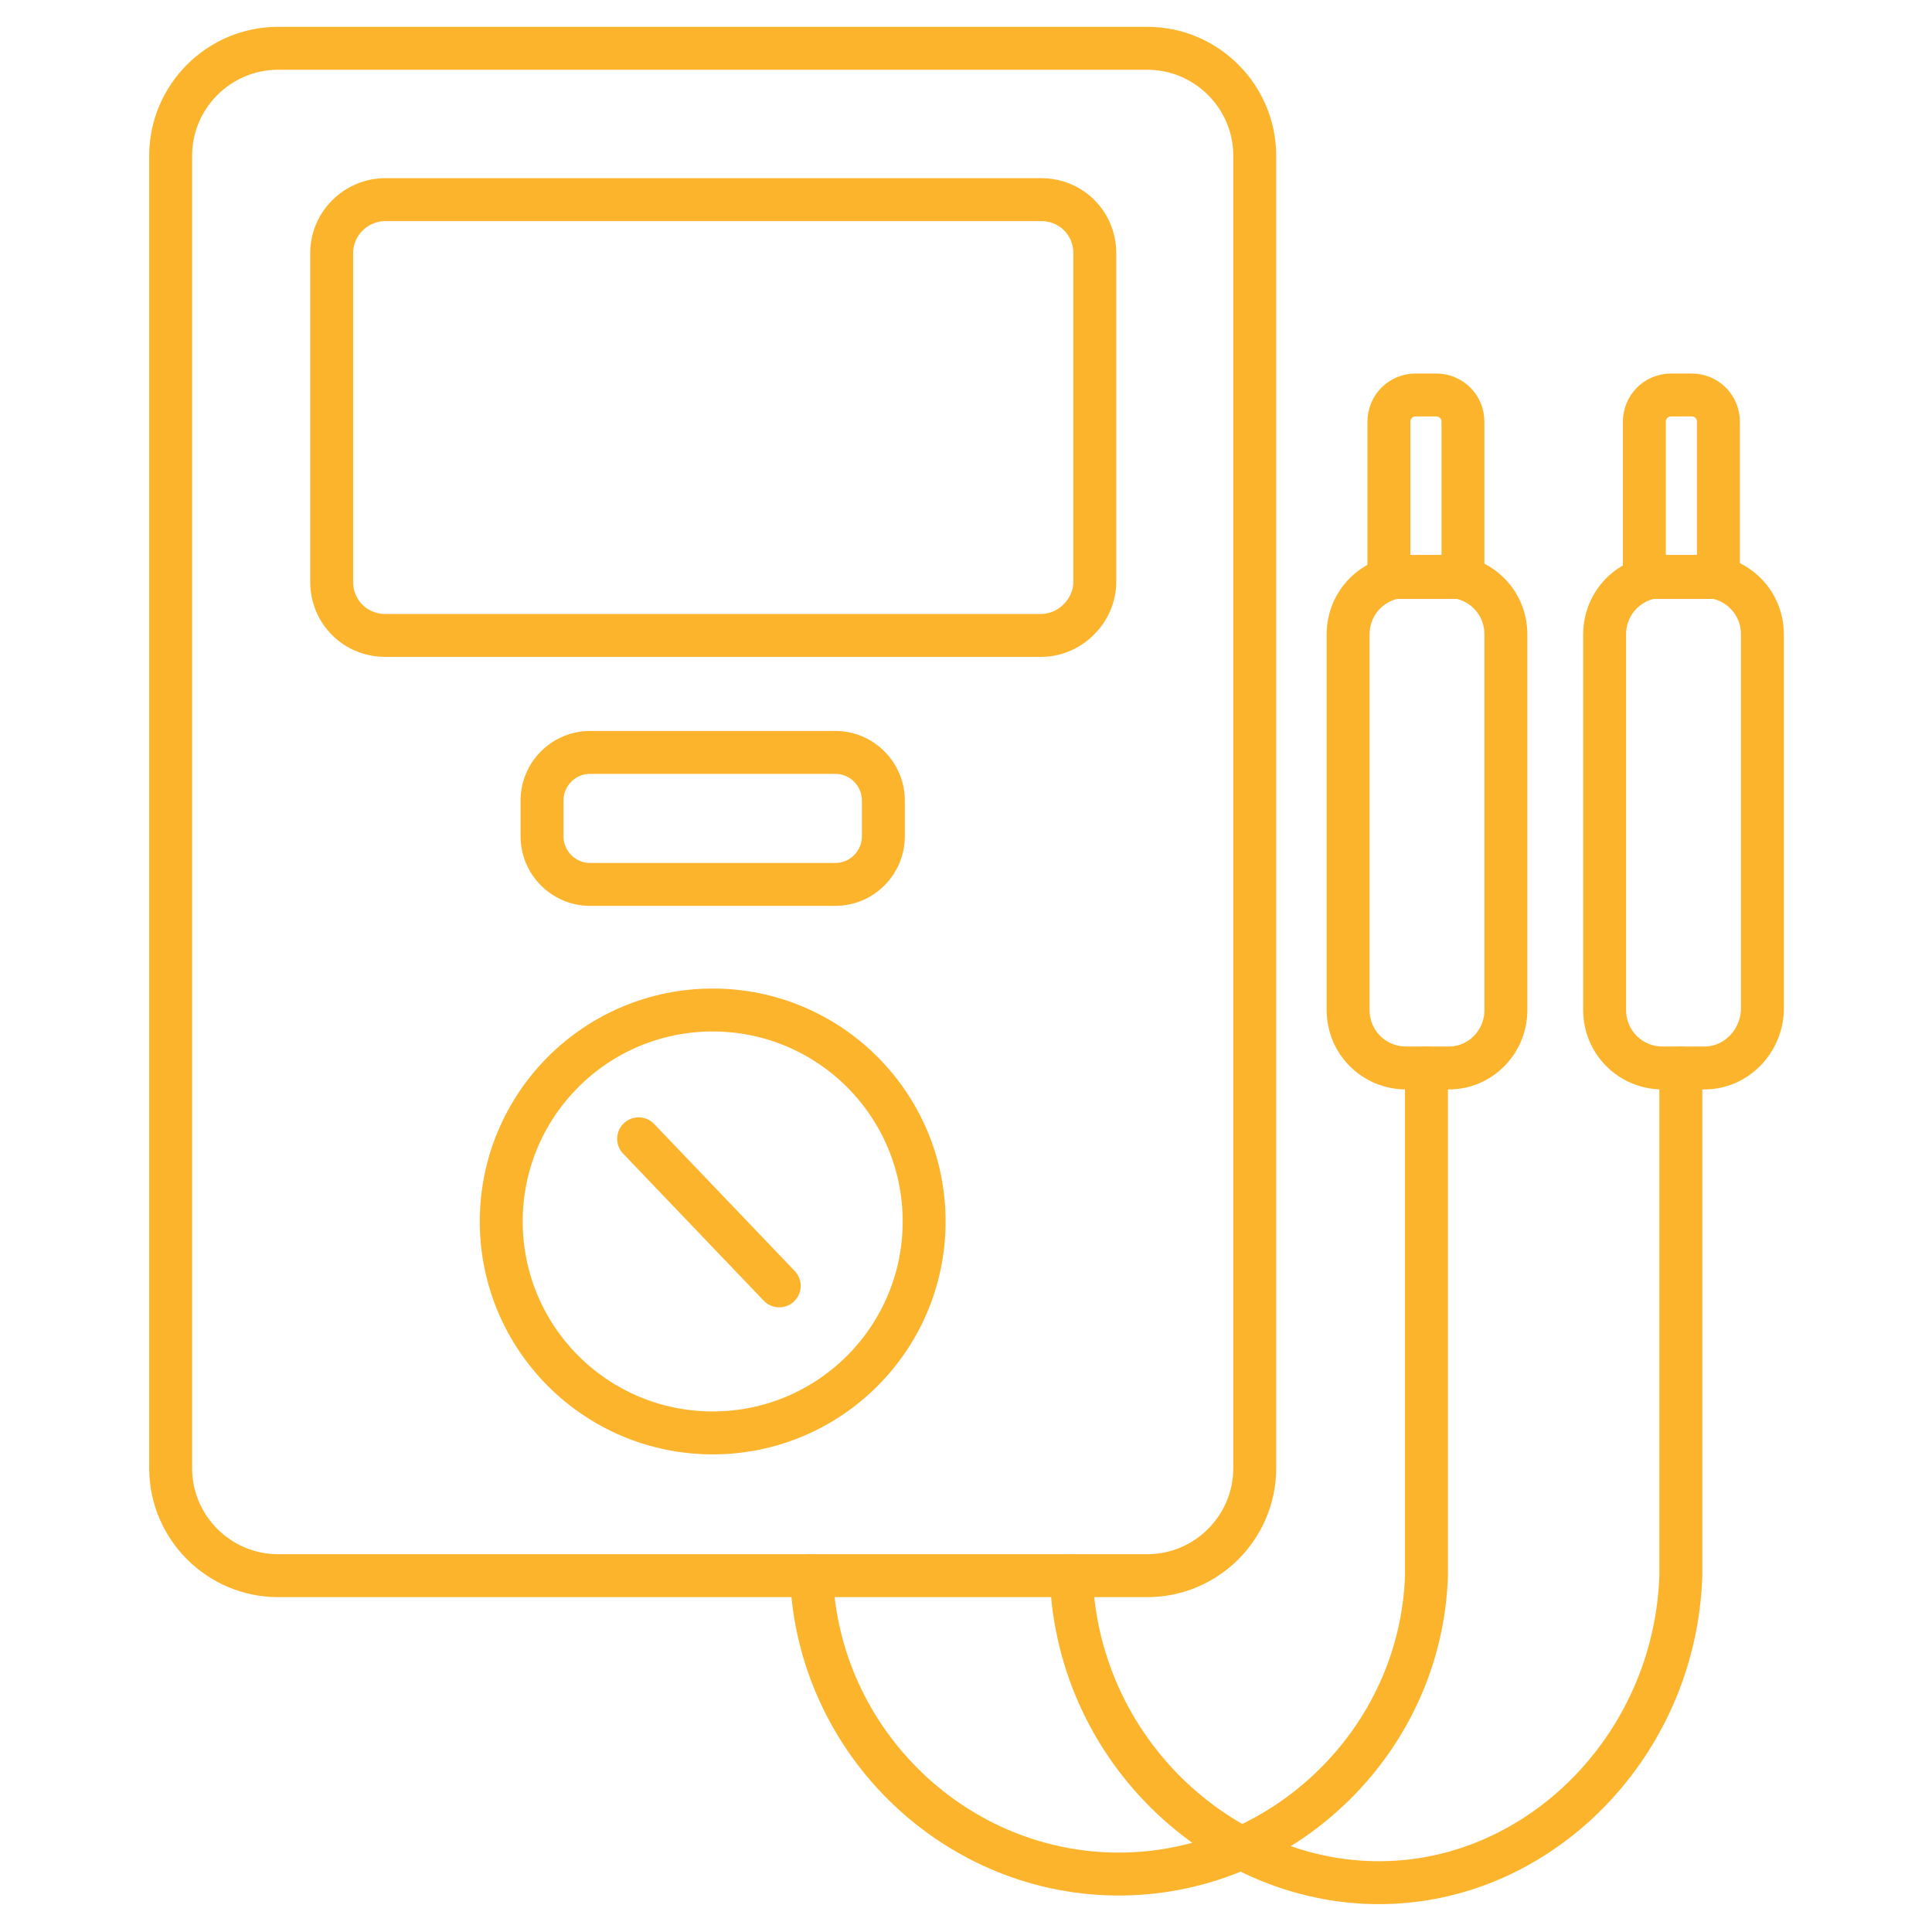 <?xml version="1.0" encoding="utf-8"?>
<!-- Generator: Adobe Illustrator 26.5.0, SVG Export Plug-In . SVG Version: 6.00 Build 0)  -->
<svg version="1.1" id="Layer_1" xmlns="http://www.w3.org/2000/svg" xmlns:xlink="http://www.w3.org/1999/xlink" x="0px" y="0px"
	 viewBox="0 0 180 180" style="enable-background:new 0 0 180 180;" xml:space="preserve">
<style type="text/css">
	.st0{fill:none;stroke:#FDB42D;stroke-width:4;stroke-linecap:round;stroke-miterlimit:10;}
</style>
<path class="st0" d="M106.9,146.8h-81c-5.5,0-10-4.5-10-10V14.5c0-5.5,4.5-10,10-10h81c5.5,0,10,4.5,10,10v122.3
	C116.9,142.3,112.4,146.8,106.9,146.8z"/>
<path class="st0" d="M97,59.2H35.9c-2.8,0-5-2.2-5-5V23.6c0-2.8,2.3-5,5-5H97c2.8,0,5,2.2,5,5v30.6C102,56.9,99.7,59.2,97,59.2z"/>
<circle class="st0" cx="66.4" cy="113.8" r="19.7"/>
<path class="st0" d="M77.8,82.4H55c-2.5,0-4.5-2-4.5-4.5v-3.3c0-2.5,2-4.5,4.5-4.5h22.8c2.5,0,4.5,2,4.5,4.5v3.3
	C82.3,80.4,80.3,82.4,77.8,82.4z"/>
<line class="st0" x1="59.5" y1="106.1" x2="72.6" y2="119.8"/>
<path class="st0" d="M136.3,53.8h-6.9V39.3c0-1.4,1.1-2.5,2.5-2.5h1.9c1.4,0,2.5,1.1,2.5,2.5V53.8z"/>
<path class="st0" d="M160.1,53.8h-6.9V39.3c0-1.4,1.1-2.5,2.5-2.5h1.9c1.4,0,2.5,1.1,2.5,2.5V53.8z"/>
<path class="st0" d="M75.6,146.8c0.6,15.6,13.6,28,29,27.8c15.1-0.2,27.8-12.5,28.3-27.8c0-15.8,0-31.5,0-47.3"/>
<path class="st0" d="M99.8,146.8c0.6,17.2,15.5,29.9,31,28.5c13.8-1.2,25.3-13.4,25.8-28.5c0-15.8,0-31.5,0-47.3"/>
<path class="st0" d="M135,99.5H131c-3,0-5.4-2.4-5.4-5.4v-35c0-3,2.4-5.4,5.4-5.4h3.9c3,0,5.4,2.4,5.4,5.4v35
	C140.3,97.1,137.9,99.5,135,99.5z"/>
<path class="st0" d="M158.8,99.5h-3.9c-3,0-5.4-2.4-5.4-5.4v-35c0-3,2.4-5.4,5.4-5.4h3.9c3,0,5.4,2.4,5.4,5.4v35
	C164.1,97.1,161.7,99.5,158.8,99.5z"/>
</svg>

